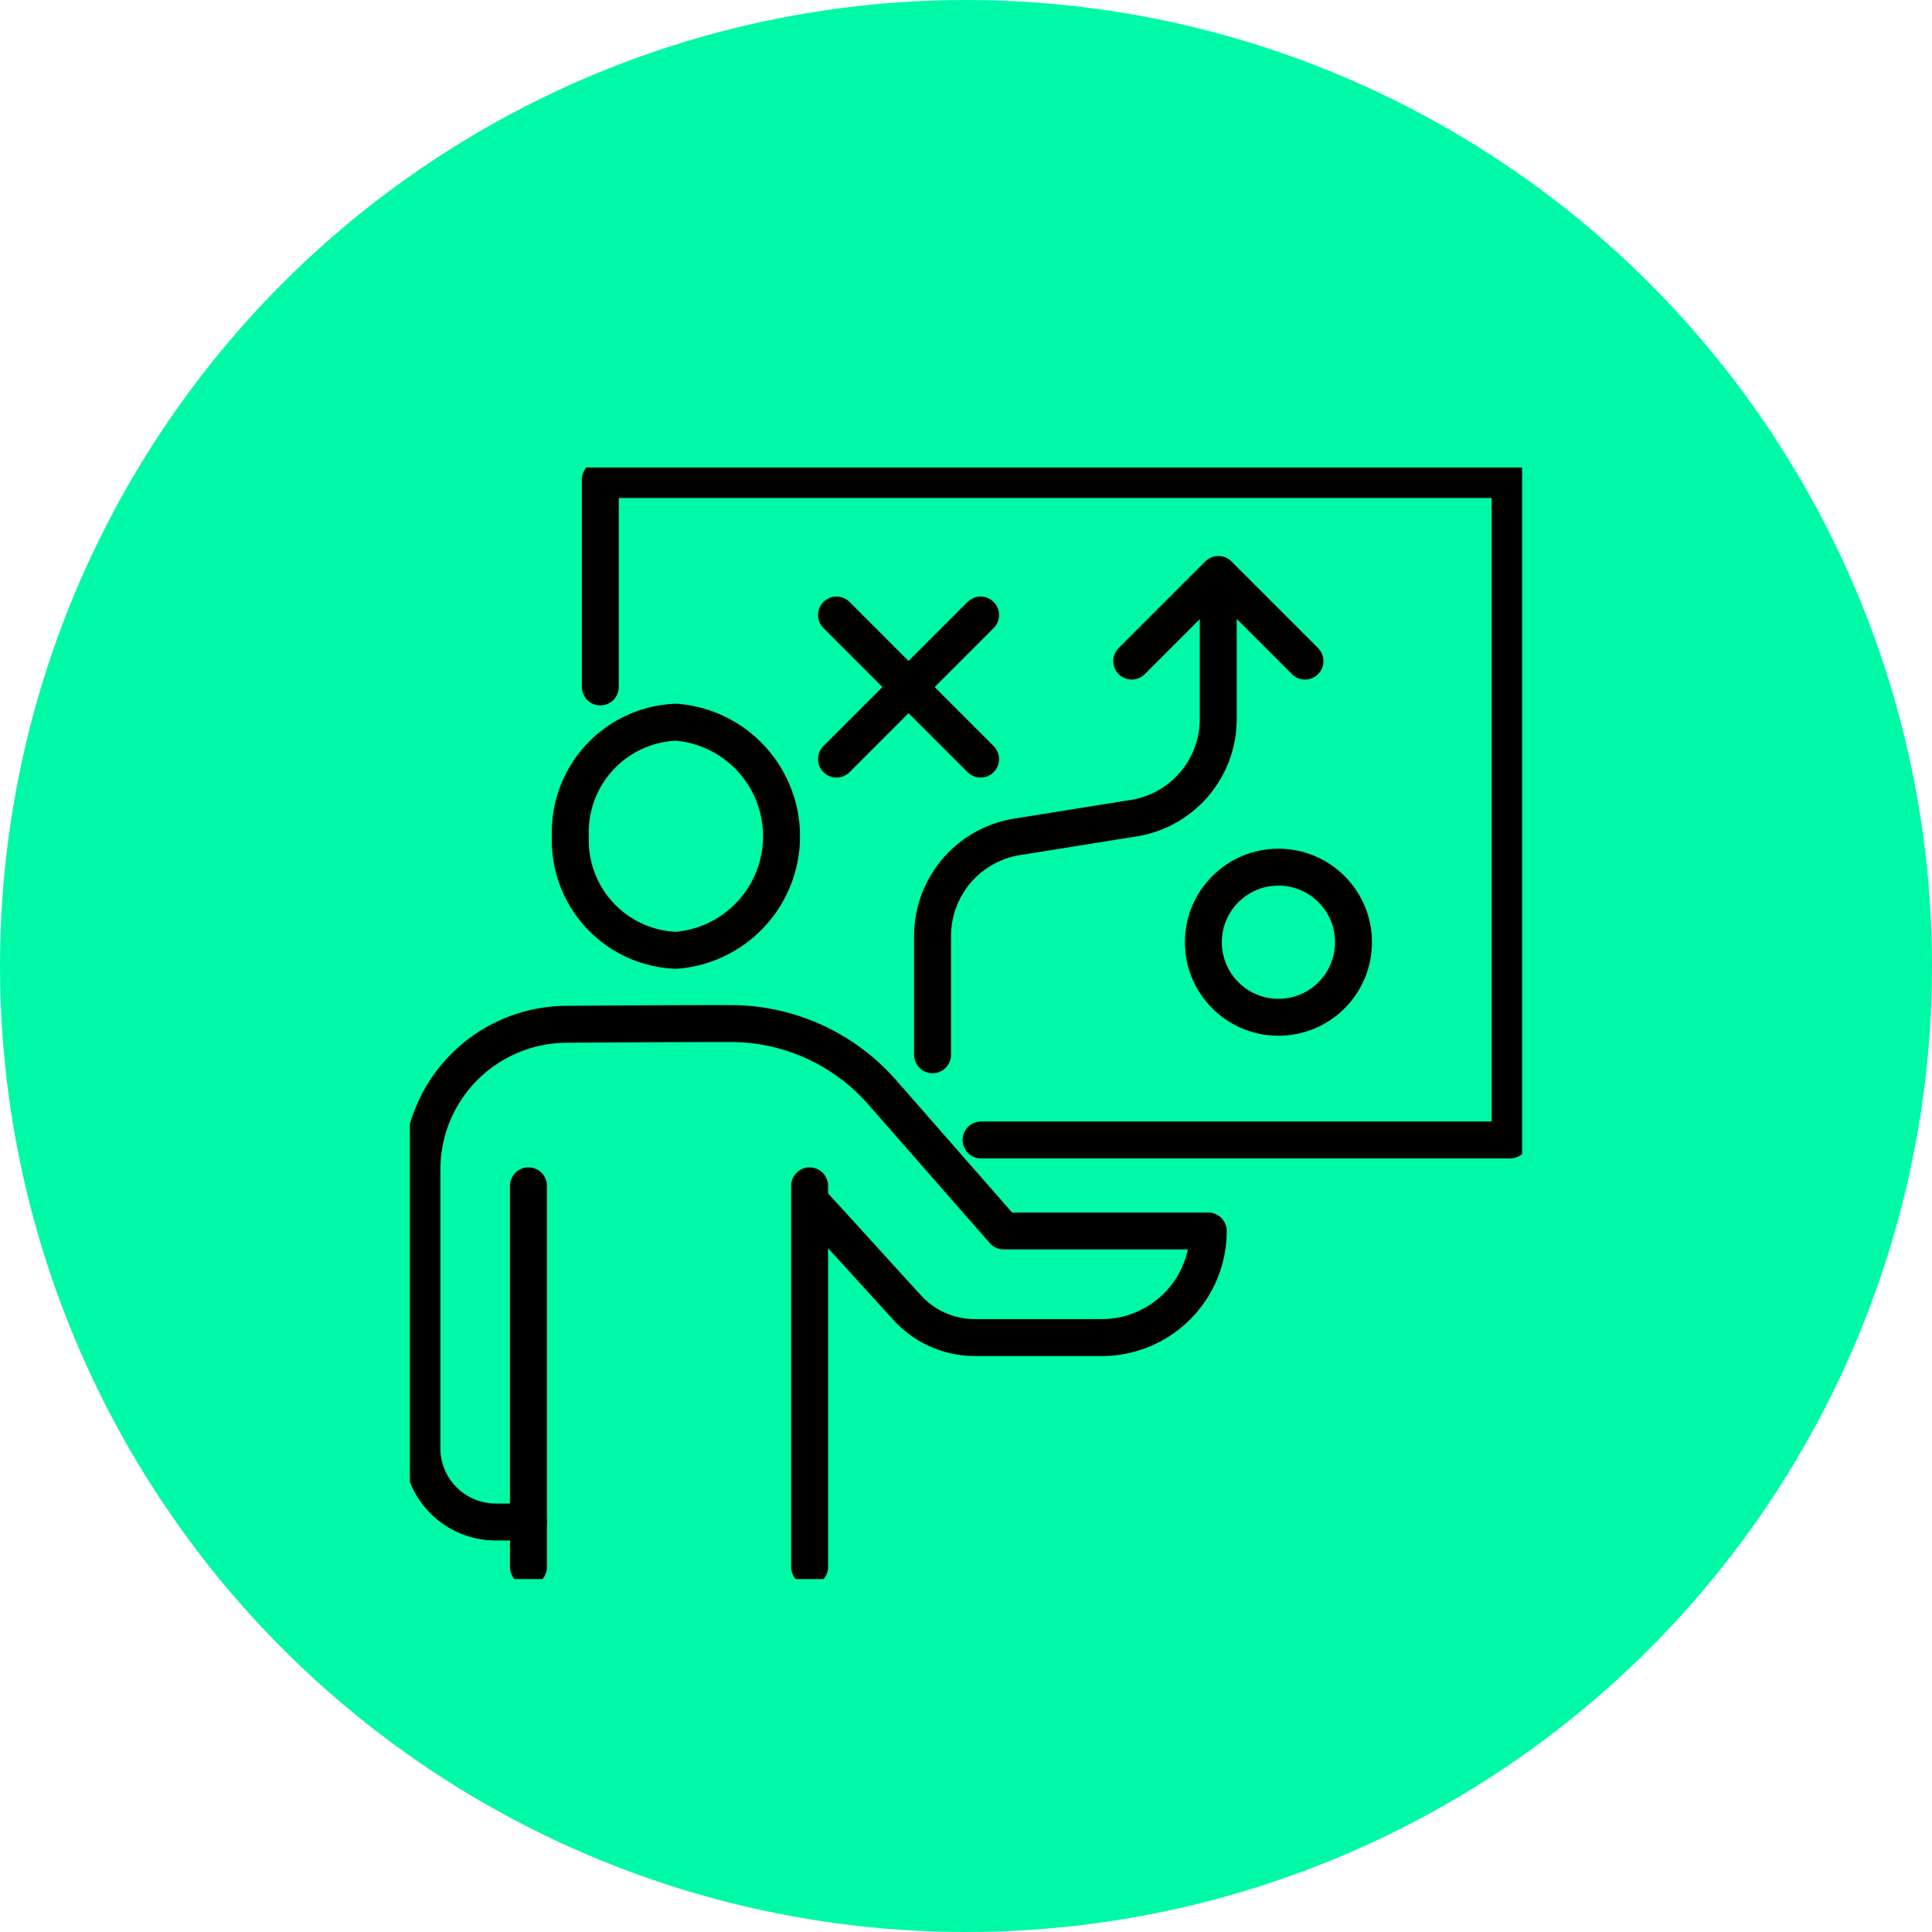 <svg xmlns="http://www.w3.org/2000/svg" xmlns:xlink="http://www.w3.org/1999/xlink" width="68" height="68" viewBox="0 0 68 68"><defs><clipPath id="clip-path"><rect id="Rectangle_2516" data-name="Rectangle 2516" width="39.146" height="39.123" fill="none" stroke="#000" stroke-width="1.3"></rect></clipPath></defs><g id="Group_6687" data-name="Group 6687" transform="translate(-51 -240)"><circle id="Ellipse_82" data-name="Ellipse 82" cx="34" cy="34" r="34" transform="translate(51 240)" fill="#00f9a6"></circle><g id="Group_6685" data-name="Group 6685" transform="translate(65.427 256.455)"><g id="Group_6684" data-name="Group 6684" clip-path="url(#clip-path)"><path id="Path_46693" data-name="Path 46693" d="M45.115,25.245H63.736V2H31.714V9.3" transform="translate(-25.012 -1.577)" fill="none" stroke="#000" stroke-linecap="round" stroke-linejoin="round" stroke-width="1.3"></path><path id="Path_46694" data-name="Path 46694" d="M26.729,46.434a3.874,3.874,0,0,0,3.716,4.015,4.027,4.027,0,0,0,0-8.03A3.874,3.874,0,0,0,26.729,46.434Z" transform="translate(-21.081 -33.455)" fill="none" stroke="#000" stroke-linecap="round" stroke-linejoin="round" stroke-width="1.3"></path><path id="Path_46695" data-name="Path 46695" d="M15.748,98.955l3.337,3.662a3.215,3.215,0,0,0,2.376,1.049h4.464a3.748,3.748,0,0,0,3.752-3.752h-7.2l-4.282-4.887a7.094,7.094,0,0,0-5.331-2.413c-1.871,0-3.956.012-5.794.026A5.113,5.113,0,0,0,2,97.753v9.805a2.6,2.6,0,0,0,2.6,2.6H5.751" transform="translate(-1.577 -73.043)" fill="none" stroke="#000" stroke-linecap="round" stroke-linejoin="round" stroke-width="1.3"></path><line id="Line_196" data-name="Line 196" y1="13.418" transform="translate(14.069 25.282)" fill="none" stroke="#000" stroke-linecap="round" stroke-linejoin="round" stroke-width="1.3"></line><line id="Line_197" data-name="Line 197" y2="13.418" transform="translate(4.173 25.282)" fill="none" stroke="#000" stroke-linecap="round" stroke-linejoin="round" stroke-width="1.3"></line><line id="Line_198" data-name="Line 198" x2="5.072" y2="5.072" transform="translate(15.015 5.191)" fill="none" stroke="#000" stroke-linecap="round" stroke-linejoin="round" stroke-width="1.3"></line><line id="Line_199" data-name="Line 199" y1="5.072" x2="5.072" transform="translate(15.015 5.191)" fill="none" stroke="#000" stroke-linecap="round" stroke-linejoin="round" stroke-width="1.3"></line><circle id="Ellipse_80" data-name="Ellipse 80" cx="2.642" cy="2.642" r="2.642" transform="translate(27.928 14.066)" fill="none" stroke="#000" stroke-linecap="round" stroke-linejoin="round" stroke-width="1.3"></circle><path id="Path_46696" data-name="Path 46696" d="M87.054,37.437v-4.18a3.535,3.535,0,0,1,2.978-3.491l4.1-.656a3.535,3.535,0,0,0,2.978-3.491v-4.36" transform="translate(-68.658 -16.767)" fill="none" stroke="#000" stroke-linecap="round" stroke-linejoin="round" stroke-width="1.3"></path><path id="Path_46697" data-name="Path 46697" d="M126.329,20.864l-3.049-3.049-3.049,3.049" transform="translate(-94.824 -14.051)" fill="none" stroke="#000" stroke-linecap="round" stroke-linejoin="round" stroke-width="1.3"></path></g></g></g></svg>